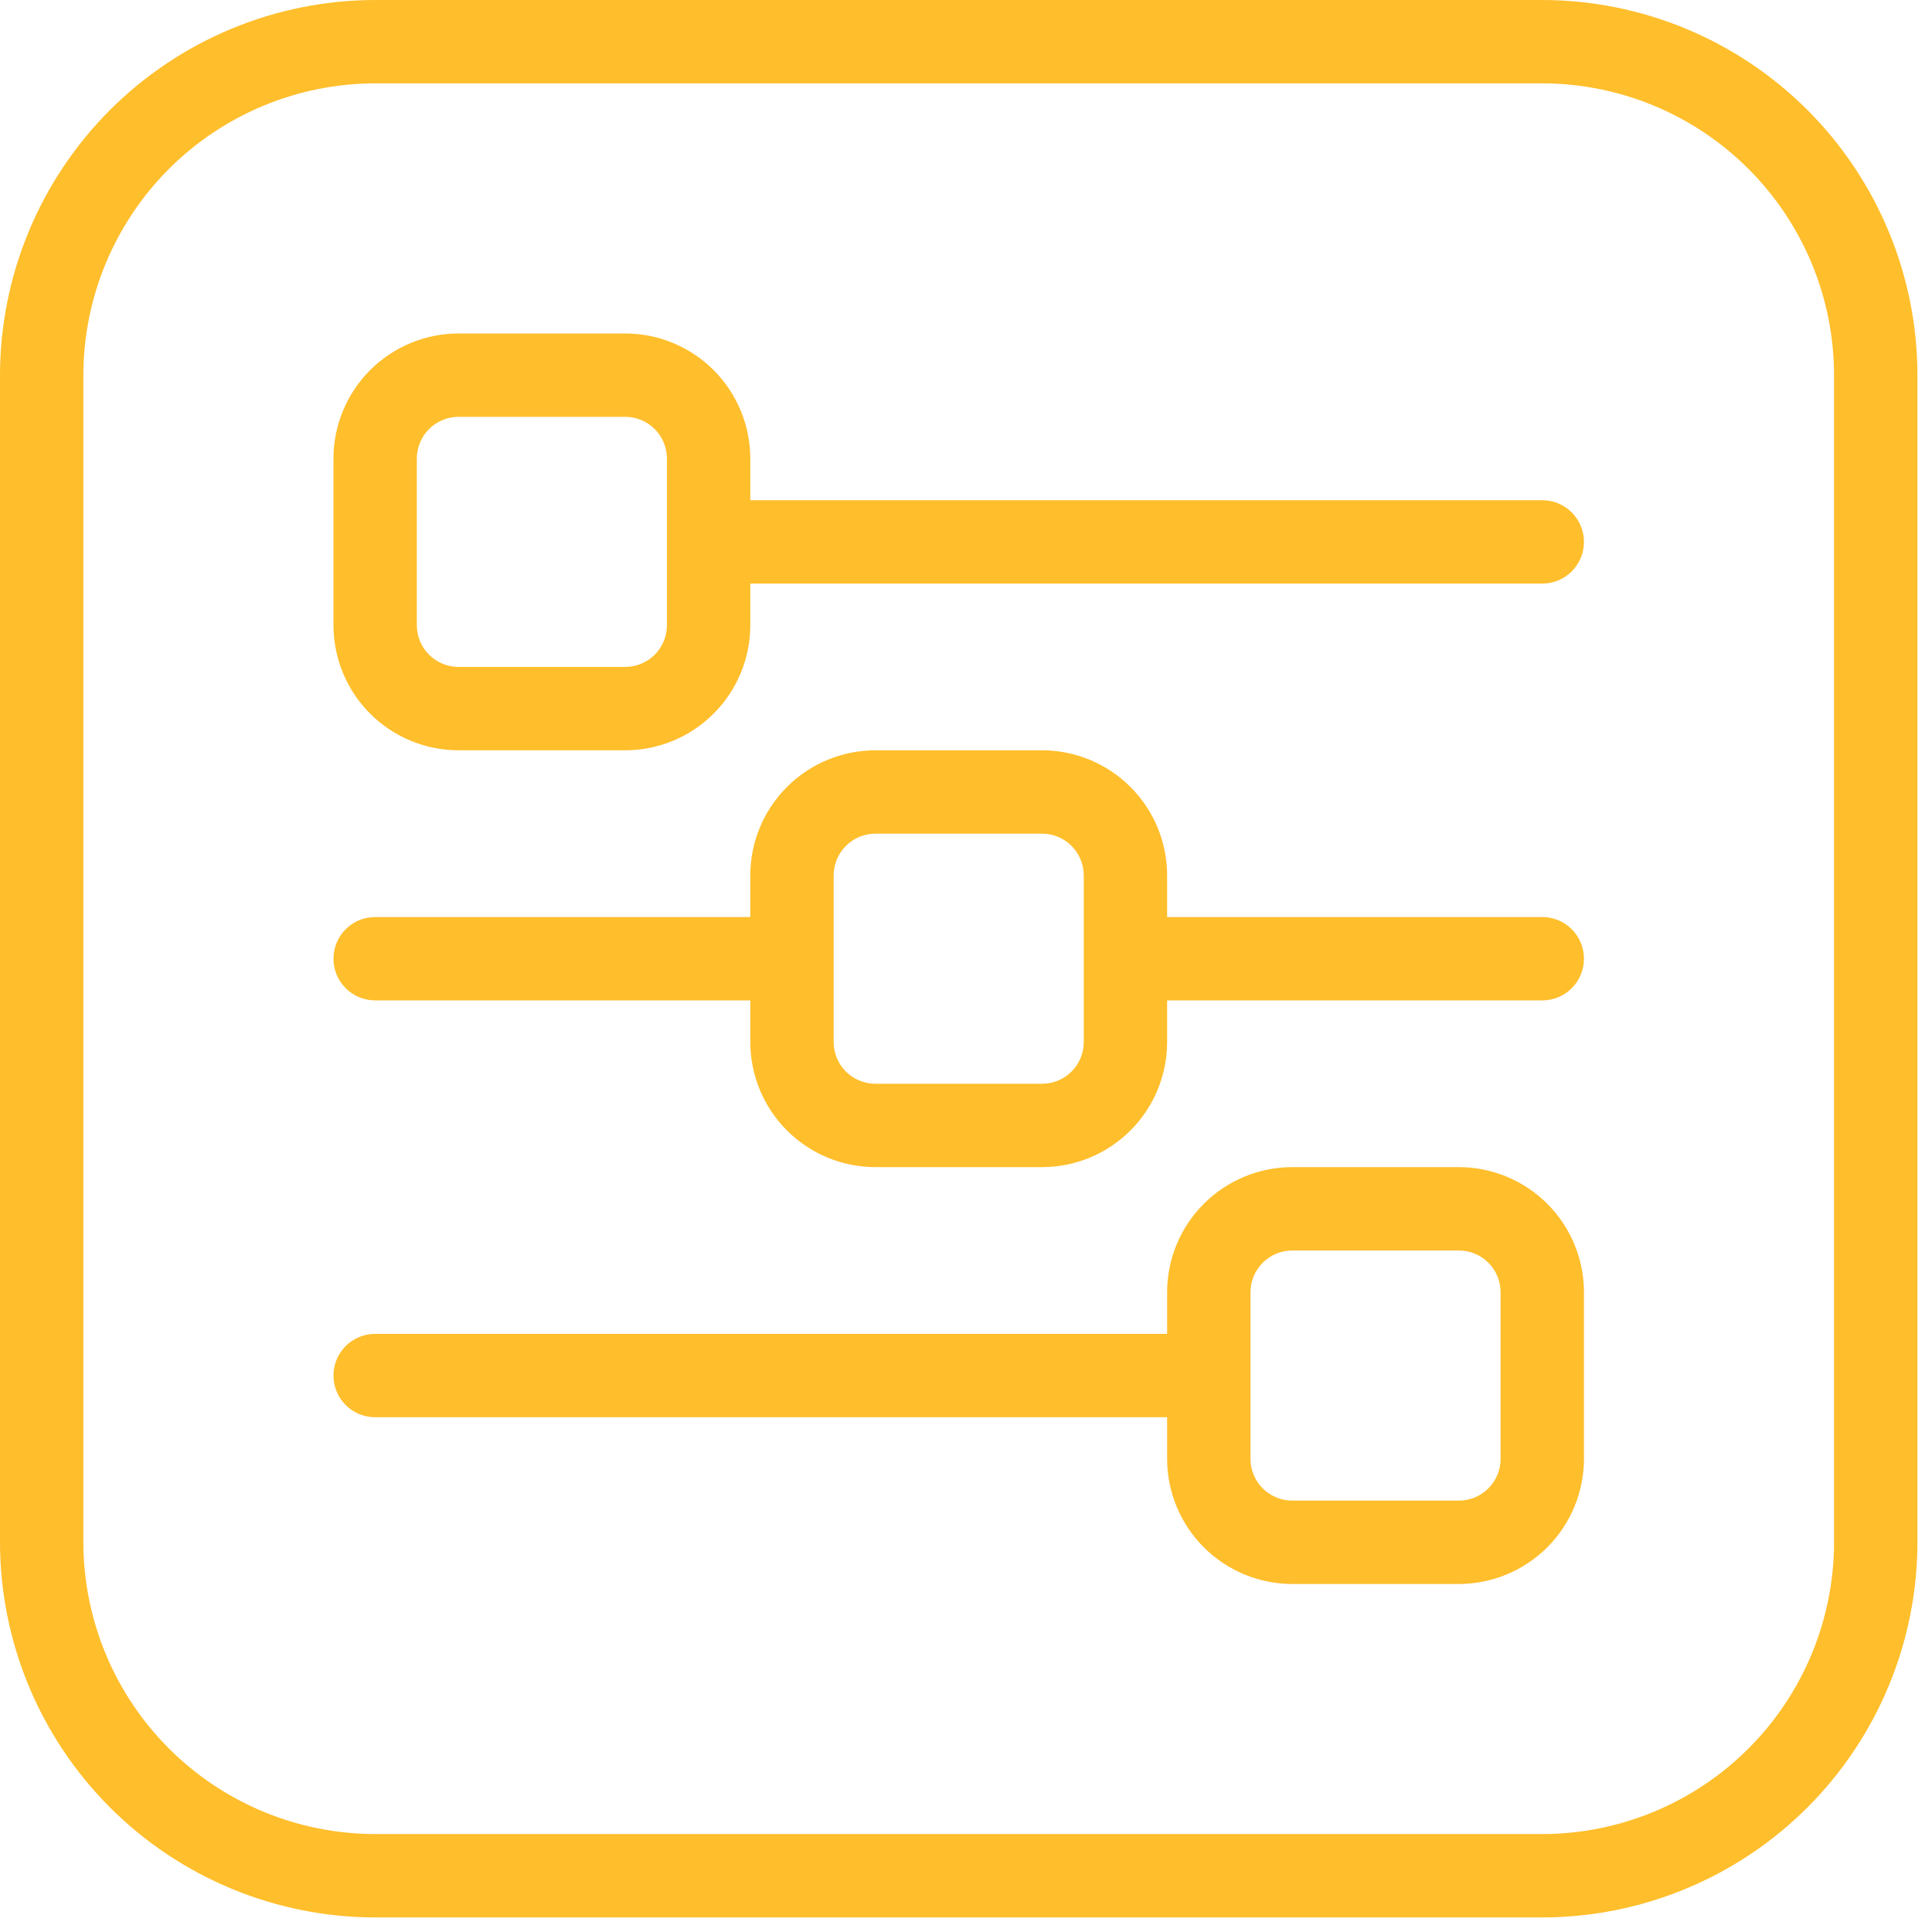 <svg width="108" height="108" viewBox="0 0 108 108" fill="none" xmlns="http://www.w3.org/2000/svg">
<path d="M86.215 0H20.971C15.411 0.006 10.081 2.218 6.149 6.149C2.218 10.081 0.006 15.411 0 20.971V86.215C0.006 91.775 2.218 97.105 6.149 101.037C10.081 104.968 15.411 107.18 20.971 107.186H86.215C91.775 107.18 97.105 104.968 101.037 101.037C104.968 97.105 107.18 91.775 107.186 86.215V20.971C107.18 15.411 104.968 10.081 101.037 6.149C97.105 2.218 91.775 0.006 86.215 0ZM102.525 86.215C102.52 90.539 100.8 94.685 97.742 97.742C94.685 100.8 90.539 102.52 86.215 102.525H20.971C16.647 102.52 12.501 100.8 9.443 97.742C6.386 94.685 4.665 90.539 4.66 86.215V20.971C4.665 16.647 6.386 12.501 9.443 9.443C12.501 6.386 16.647 4.665 20.971 4.66H86.215C90.539 4.665 94.685 6.386 97.742 9.443C100.8 12.501 102.52 16.647 102.525 20.971V86.215Z" fill="#FFBE2B"/>
<path d="M86.214 27.961H41.942V25.631C41.94 23.778 41.203 22.001 39.892 20.691C38.582 19.38 36.805 18.643 34.952 18.641H25.631C23.778 18.643 22.001 19.38 20.69 20.691C19.38 22.001 18.643 23.778 18.641 25.631V34.952C18.643 36.805 19.38 38.582 20.69 39.892C22.001 41.203 23.778 41.94 25.631 41.942H34.952C36.805 41.94 38.582 41.203 39.892 39.892C41.203 38.582 41.94 36.805 41.942 34.952V32.622H86.214C86.832 32.622 87.425 32.376 87.862 31.939C88.299 31.502 88.544 30.91 88.544 30.291C88.544 29.674 88.299 29.081 87.862 28.644C87.425 28.207 86.832 27.961 86.214 27.961ZM37.282 34.952C37.281 35.569 37.035 36.162 36.598 36.599C36.161 37.035 35.569 37.281 34.952 37.282H25.631C25.013 37.281 24.421 37.035 23.984 36.599C23.547 36.162 23.302 35.569 23.301 34.952V25.631C23.302 25.014 23.547 24.421 23.984 23.984C24.421 23.548 25.013 23.302 25.631 23.301H34.952C35.569 23.302 36.161 23.548 36.598 23.984C37.035 24.421 37.281 25.014 37.282 25.631V34.952Z" fill="#FFBE2B"/>
<path d="M86.214 51.263H65.243V48.932C65.241 47.079 64.504 45.302 63.193 43.992C61.883 42.681 60.106 41.944 58.253 41.942H48.932C47.079 41.944 45.302 42.681 43.992 43.992C42.681 45.302 41.944 47.079 41.942 48.932V51.263H20.971C20.353 51.263 19.76 51.508 19.323 51.945C18.886 52.382 18.641 52.975 18.641 53.593C18.641 54.211 18.886 54.803 19.323 55.24C19.76 55.677 20.353 55.923 20.971 55.923H41.942V58.253C41.944 60.106 42.681 61.883 43.992 63.194C45.302 64.504 47.079 65.241 48.932 65.243H58.253C60.106 65.241 61.883 64.504 63.193 63.194C64.504 61.883 65.241 60.106 65.243 58.253V55.923H86.214C86.832 55.923 87.425 55.677 87.862 55.24C88.299 54.803 88.544 54.211 88.544 53.593C88.544 52.975 88.299 52.382 87.862 51.945C87.425 51.508 86.832 51.263 86.214 51.263ZM60.583 58.253C60.582 58.871 60.336 59.463 59.9 59.9C59.463 60.337 58.87 60.582 58.253 60.583H48.932C48.315 60.582 47.722 60.337 47.285 59.9C46.849 59.463 46.603 58.871 46.602 58.253V48.932C46.603 48.315 46.849 47.722 47.285 47.286C47.722 46.849 48.315 46.603 48.932 46.602H58.253C58.87 46.603 59.463 46.849 59.9 47.286C60.336 47.722 60.582 48.315 60.583 48.932V58.253Z" fill="#FFBE2B"/>
<path d="M81.554 65.243H72.234C70.38 65.246 68.603 65.983 67.293 67.293C65.982 68.604 65.245 70.38 65.243 72.234V74.564H20.971C20.353 74.564 19.76 74.809 19.323 75.246C18.886 75.683 18.641 76.276 18.641 76.894C18.641 77.512 18.886 78.105 19.323 78.542C19.76 78.979 20.353 79.224 20.971 79.224H65.243V81.554C65.245 83.408 65.982 85.184 67.293 86.495C68.603 87.805 70.38 88.543 72.234 88.545H81.554C83.407 88.543 85.184 87.805 86.495 86.495C87.805 85.184 88.542 83.408 88.544 81.554V72.234C88.542 70.38 87.805 68.604 86.495 67.293C85.184 65.983 83.407 65.246 81.554 65.243ZM83.884 81.554C83.883 82.172 83.638 82.764 83.201 83.201C82.764 83.638 82.172 83.884 81.554 83.884H72.234C71.616 83.884 71.023 83.638 70.587 83.201C70.15 82.764 69.904 82.172 69.903 81.554V72.234C69.904 71.616 70.15 71.024 70.587 70.587C71.023 70.15 71.616 69.904 72.234 69.904H81.554C82.172 69.904 82.764 70.15 83.201 70.587C83.638 71.024 83.883 71.616 83.884 72.234V81.554Z" fill="#FFBE2B"/>
</svg>
